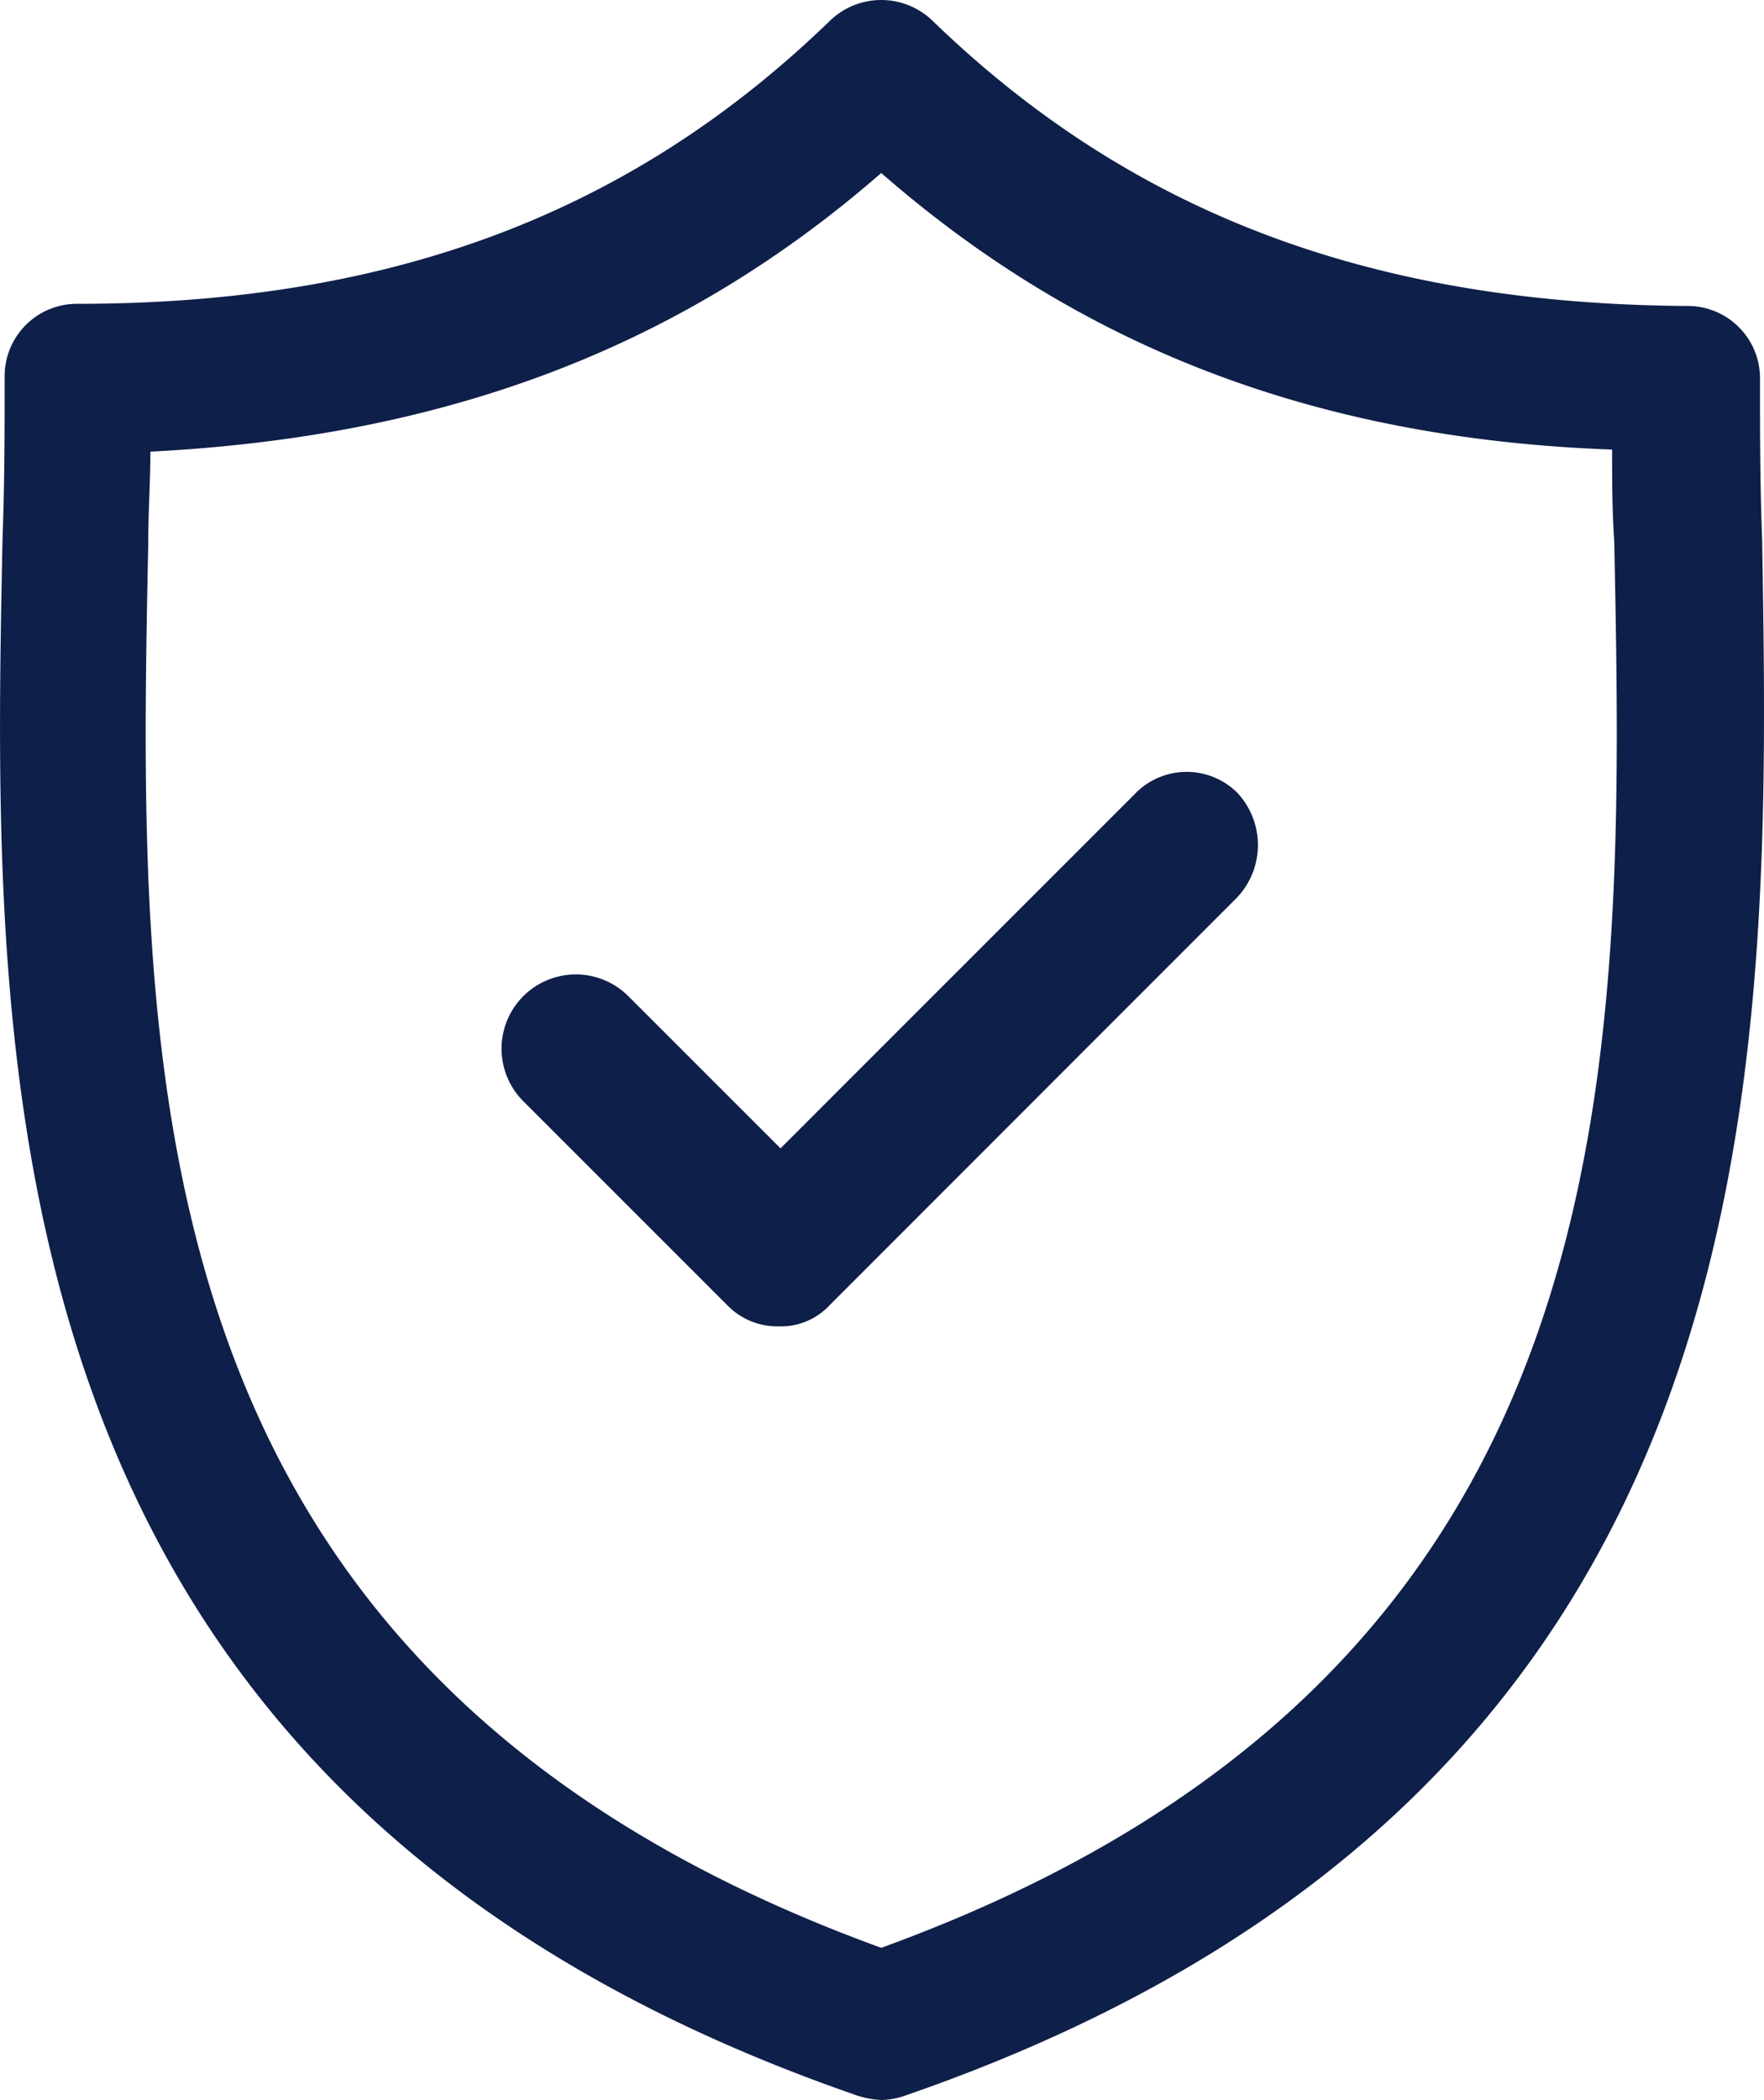 <?xml version="1.0" encoding="UTF-8" standalone="no"?>
<svg
   xmlns:dc="http://purl.org/dc/elements/1.1/"
   xmlns:cc="http://creativecommons.org/ns#"
   xmlns:rdf="http://www.w3.org/1999/02/22-rdf-syntax-ns#"
   xmlns:svg="http://www.w3.org/2000/svg"
   xmlns="http://www.w3.org/2000/svg"
   xmlns:sodipodi="http://sodipodi.sourceforge.net/DTD/sodipodi-0.dtd"
   xmlns:inkscape="http://www.inkscape.org/namespaces/inkscape"
   width="104.79"
   height="124.743"
   viewBox="0 0 104.79 124.743"
   version="1.1"
   id="svg5"
   sodipodi:docname="shield_sunney.svg"
   inkscape:version="0.92.5 (2060ec1f9f, 2020-04-08)">
  <defs
     id="defs9" />
  <sodipodi:namedview
     pagecolor="#ffffff"
     bordercolor="#666666"
     borderopacity="1"
     objecttolerance="10"
     gridtolerance="10"
     guidetolerance="10"
     inkscape:pageopacity="0"
     inkscape:pageshadow="2"
     inkscape:window-width="1600"
     inkscape:window-height="851"
     id="namedview7"
     showgrid="false"
     inkscape:zoom="1.8918898"
     inkscape:cx="53.452144"
     inkscape:cy="62.371498"
     inkscape:window-x="0"
     inkscape:window-y="25"
     inkscape:window-maximized="1"
     inkscape:current-layer="svg5" />
  <g
     id="Gruppe_156"
     data-name="Gruppe 156"
     transform="translate(-8.883 -1.025)"
     style="stroke:none;fill:#0e1f49;fill-opacity:1">
    <path
       id="Pfad_149"
       data-name="Pfad 149"
       d="M113.562,33.078c-.127-3.31-.127-6.493-.127-9.549a4.293,4.293,0,0,0-4.329-4.329C90.39,19.073,76.13,13.725,64.289,2.266a4.382,4.382,0,0,0-6.111,0c-11.841,11.459-26.1,16.806-44.69,16.806A4.293,4.293,0,0,0,9.159,23.4c0,3.056,0,6.239-.127,9.676C8.4,64.526,7.5,107.433,59.833,125.513a5.415,5.415,0,0,0,1.4.255,4.577,4.577,0,0,0,1.4-.255C114.963,107.433,114.072,64.526,113.562,33.078Zm-52.329,83.65c-44.817-16.3-44.18-51.947-43.544-83.4,0-1.91.127-3.692.127-5.475,17.443-.891,31.448-6.111,43.416-16.552C73.2,21.746,87.207,27.094,104.65,27.731c0,1.782,0,3.565.127,5.475C105.414,64.781,106.05,100.431,61.233,116.728Z"
       transform="translate(0 0)"
       fill="#00ffd0"
       style="stroke:none;fill:#0e1f49;fill-opacity:1" />
    <path
       id="Pfad_150"
       data-name="Pfad 150"
       d="M69.853,38.39,48.845,59.4l-9.04-9.04A4.411,4.411,0,1,0,33.566,56.6l12.1,12.1a4.138,4.138,0,0,0,3.056,1.273,3.949,3.949,0,0,0,3.056-1.273L75.964,44.5a4.539,4.539,0,0,0,0-6.239A4.268,4.268,0,0,0,69.853,38.39Z"
       transform="translate(6.404 9.839)"
       fill="#00ffd0"
       style="stroke:none;fill:#0e1f49;fill-opacity:1" />
  </g>
</svg>
